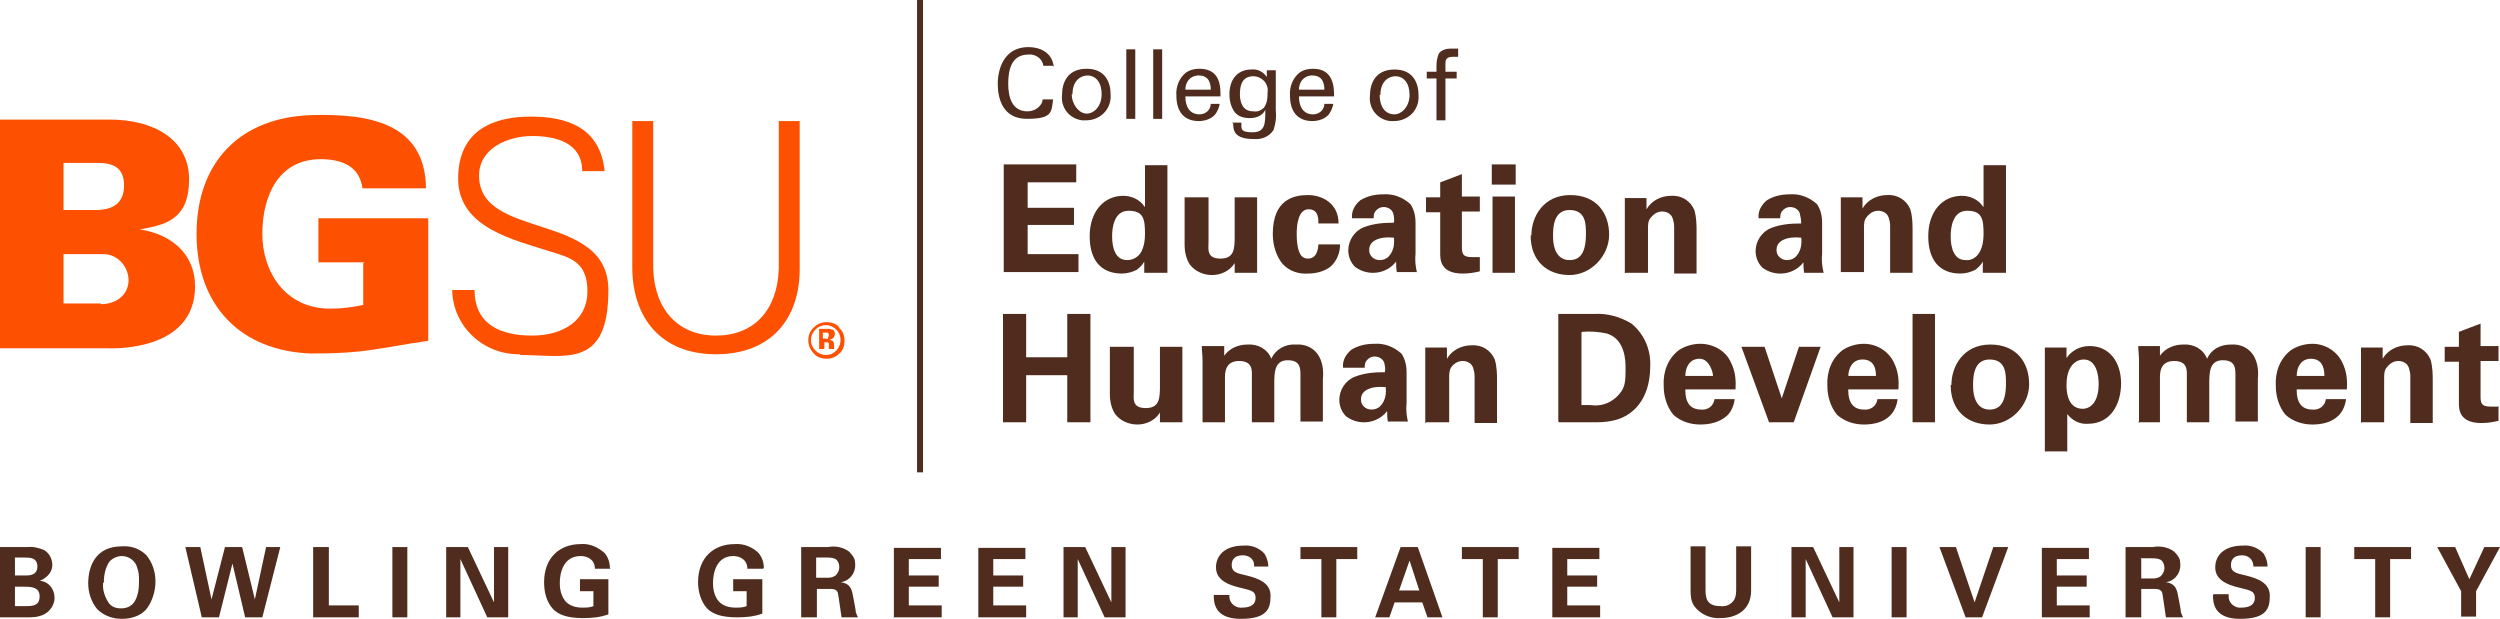<?xml version="1.0" encoding="UTF-8"?>
<svg id="Layer_1" data-name="Layer 1" xmlns="http://www.w3.org/2000/svg" version="1.1" viewBox="0 0 334.5 82.8">
  <defs>
    <style>
      .cls-1 {
        fill: #fd5000;
      }

      .cls-1, .cls-2 {
        stroke-width: 0px;
      }

      .cls-2 {
        fill: #4f2c1d;
      }

      .cls-3 {
        fill: none;
        stroke: #4f2c1d;
        stroke-width: .8px;
      }
    </style>
  </defs>
  <line class="cls-3" x1="123.1" x2="123.1" y2="63.2"/>
  <path class="cls-1" d="M8.5,28.1h4.3c2.3,0,3.8-.9,3.8-3.3s-1.5-3-3.5-3h-4.6v6.3ZM13.5,40.7c2.1,0,3.7-1.3,3.7-3.2,0-1.8-1.4-3.4-3.2-3.5h-5.5v6.6h5ZM0,46.6v-30.6h14.7c5.8,0,10.6,2.6,10.6,8s-3.2,6.1-6.6,6.7h0c4.1.6,7.4,3.2,7.4,7.6,0,8.9-11.4,8.3-11.7,8.3H0Z"/>
  <path class="cls-1" d="M48.8,35.1h-6.2v-5.9h14.7v16.4c-6.9,1-8.2,1.7-15.6,1.7-9.5-.3-15.4-6.4-15.4-16s5.8-15.6,15.4-15.9c7.4-.2,15.2.9,15.3,9.8h-8.5c-.4-3-2.8-3.9-5.6-3.9-5.7,0-7.8,5-7.8,10s3,10,9.1,10c1.5,0,3-.2,4.4-.5v-5.6Z"/>
  <path class="cls-1" d="M69.6,47.4c-4.9.1-9-3.7-9.1-8.6h3c0,4.7,3.6,6.1,7.7,6.1s7.4-2,7.4-5.9-2.2-4.5-4.8-5.3c-5-1.6-12.5-3.2-12.5-9.8s4.9-8.3,9.7-8.3,9.3,1.4,9.9,7.3h-3c0-3.8-3.5-4.7-6.7-4.7s-7.1,1.6-7.1,5.3c0,8.7,17.3,4.7,17.3,15.3s-5.7,8.7-11.8,8.7"/>
  <path class="cls-1" d="M87.4,16.2v19.8c.2,5.5,3.4,8.9,8.4,8.9s8.2-3.3,8.4-8.9v-19.8h2.8v19.8c0,6.6-3.8,11.4-11.2,11.4s-11.1-4.9-11.2-11.4v-19.8h2.8Z"/>
  <path class="cls-1" d="M110.2,45.8h.3c0,0,.2,0,.2,0,0,0,.2,0,.2.2,0,.1,0,.2,0,.3,0,.1,0,.2,0,.4h.7v-.5c0-.2,0-.4-.2-.6-.1,0-.2-.1-.4-.2.2,0,.3,0,.5-.2.1-.1.2-.3.2-.5,0-.3-.1-.5-.3-.6-.2,0-.3-.1-.5-.1h-1.3v2.7h.7v-.9ZM110.8,45.3c-.1,0-.2.1-.4,0h-.3v-.8h.2c.1,0,.3,0,.4,0,.1,0,.2.2.2.3,0,.1,0,.2-.1.3M112.3,43.8c-.4-.5-1.1-.7-1.7-.7-.6,0-1.2.2-1.7.7-1,.9-1,2.5,0,3.5.4.5,1.1.7,1.7.7.6,0,1.2-.2,1.7-.7.5-.4.7-1.1.7-1.7,0-.6-.2-1.3-.7-1.7M111.9,44.1c.8.8.7,2.1,0,2.8-.4.4-.8.6-1.4.6-.5,0-1-.2-1.4-.6-.8-.8-.8-2,0-2.8.4-.4.9-.6,1.4-.6.5,0,1,.2,1.4.6"/>
  <path class="cls-2" d="M334.2,54.4c-.3,0-.7,0-1,0-1.3,0-1.3-.6-1.3-1.5v-4.6h2.4v-2h-2.4v-3l-2.9,1.1v2h-1.9v2h1.9v5.5c0,.8,0,2.7,3,2.7.8,0,1.5-.1,2.3-.3v-2ZM316,56.5h3v-5.9c0-.5,0-1.1.4-1.5.4-.5.9-.8,1.5-.8.6,0,1.2.3,1.4.9.1.3.2.7.2,1.1v6.3h3v-5.5c0-1,0-2-.3-3-.5-1.2-1.7-2-3.1-1.9-1.3,0-2.6.6-3.3,1.8v-1.5h-2.9c0,.7,0,1.8,0,1.8v8.3ZM307.3,50.3c0-1.2.6-2.3,1.9-2.3,1.8,0,1.8,1.8,1.8,2.3h-3.7ZM314,52.2c.1-1.3,0-2.5-.6-3.7-.7-1.5-2.3-2.5-4-2.5-1,0-2,.3-2.8.8-1.5,1.1-2.2,2.9-2.1,4.8,0,1.4.4,2.8,1.3,3.9,1,.9,2.3,1.3,3.6,1.3,1.3,0,2.6-.3,3.5-1.2.6-.6.9-1.4,1-2.2h-2.7c-.1.9-.9,1.5-1.8,1.4-2.1,0-2.1-2-2.1-2.7h6.7ZM286,56.5h3v-5.9c0-.7,0-2.3,1.9-2.3s1.7,1.4,1.7,2.2v6h3v-5.1c0-1.5,0-3.2,1.8-3.2s1.7,1.2,1.7,2.3v5.9h3v-5.7c.1-1,0-2.1-.5-3-.6-1.1-1.8-1.7-3.1-1.6-1.4,0-2.6.6-3.2,1.9-.5-1.3-1.8-2-3.2-1.9-1.2,0-2.4.5-3.1,1.5v-1.3h-2.9c0,.6.1,1.3.1,1.9v8.2ZM278.7,54.7c-2.2,0-2.2-2.6-2.2-3.2,0-2.7,1.4-3.4,2.3-3.4,1.7,0,2,2.1,2,3.3,0,2-.8,3.3-2.2,3.3M273.6,46.4v14h3v-5c.7.9,1.7,1.4,2.8,1.3,2.9,0,4.4-2.5,4.4-5.4s-1.6-5-4.2-5c-1.3,0-2.4.6-3.1,1.6v-1.4c0,0-2.9,0-2.9,0ZM264,51.5c0-.9,0-3.4,2.2-3.4s2.2,1.9,2.2,3.2c0,2.7-.9,3.5-2.2,3.5s-2.2-1-2.2-3.2M261,51.5c0,3.5,2.3,5.3,5.2,5.3s5.3-2.6,5.3-5.4-1.6-5.3-5.2-5.3-5.2,2.9-5.2,5.4M255.9,56.5h3v-14.5h-3v14.5ZM247.3,50.4c0-1.2.6-2.3,1.9-2.3,1.8,0,1.8,1.7,1.8,2.2h-3.7ZM254,52.2c.1-1.3,0-2.5-.6-3.7-.7-1.5-2.3-2.5-4-2.5-1,0-2,.3-2.8.8-1.5,1.1-2.2,2.9-2.1,4.8,0,1.4.4,2.8,1.3,3.9,1,.9,2.3,1.3,3.6,1.3,1.3,0,2.6-.3,3.5-1.2.6-.6.9-1.4,1-2.2h-2.7c-.1.9-.9,1.5-1.8,1.4-2.1,0-2.1-2-2.1-2.7h6.7ZM233,46.4l3.7,10.1h3.3l3.6-10.1h-2.9l-2.3,6.9-2.3-6.9h-3.2ZM225.5,50.3c0-1.2.6-2.3,1.9-2.3s1.8,1.8,1.8,2.3h-3.7ZM232.2,52.2c.1-1.3,0-2.5-.6-3.7-.7-1.6-2.4-2.5-4.1-2.5-1,0-2,.3-2.8.8-1.5,1.1-2.2,2.9-2.1,4.8,0,1.4.4,2.8,1.3,3.9,1,.9,2.3,1.3,3.6,1.3,1.3,0,2.6-.3,3.6-1.2.6-.6.9-1.4,1-2.2h-2.7c-.1.9-.9,1.5-1.8,1.4-2.1,0-2.1-2-2.1-2.7h6.7ZM211.7,44.4c1.1-.1,2.2,0,3.2.2,1.9.5,2.6,2.4,2.6,4.5s0,2.9-1.3,4.1c-.9.8-2.1,1.2-3.4,1h-1.2v-9.7ZM208.6,56.5h4.5c.9,0,1.7,0,2.6-.2,2.7-.5,5.1-2.8,5.1-7.3.1-2.2-.8-4.3-2.5-5.7-1.5-.9-3.2-1.4-5-1.3h-4.8v14.4ZM190.9,56.5h3v-5.9c0-.5,0-1.1.3-1.5.4-.5.9-.8,1.5-.8.6,0,1.2.3,1.4.9.1.3.2.7.2,1.1v6.3h3v-5.5c0-1,0-2-.3-3-.5-1.2-1.7-2-3.1-1.9-1.3,0-2.6.6-3.3,1.8v-1.5h-2.9c0,.7,0,1.8,0,1.8v8.3ZM185.4,51.7c.1.9,0,1.8-.6,2.5-.3.4-.8.6-1.3.6-.8,0-1.4-.6-1.4-1.3,0,0,0,0,0-.1,0-1.2,1.4-1.8,3.3-1.6M188.4,56.5c-.2-.8-.3-1.7-.2-2.6v-4.1c0-.9-.2-1.8-.7-2.5-1-.9-2.3-1.4-3.6-1.3-1.1,0-2.1.2-3.1.8-.7.6-1.2,1.4-1.1,2.4h2.9c0-.3,0-.6.2-.9.3-.4.7-.6,1.1-.6.6,0,1.1.3,1.3.8.1.4.2.9.1,1.3-1.4,0-2.7.1-4,.6-1.3.5-2.1,1.8-2.1,3.1,0,.8.3,1.6.9,2.2,1.7,1.3,4.2,1,5.5-.7,0,0,0,0,0,0,0,.5,0,.9.1,1.4h2.7ZM160.9,56.5h3v-5.9c0-.7,0-2.3,1.9-2.3s1.7,1.4,1.7,2.2v6h3v-5.1c0-1.5,0-3.2,1.8-3.2s1.7,1.2,1.7,2.3v5.9h3v-5.7c.1-1,0-2.1-.5-3-.6-1.1-1.8-1.7-3.1-1.6-1.4-.1-2.7.6-3.3,1.9-.5-1.3-1.8-2-3.2-1.9-1.2,0-2.4.5-3.1,1.5v-1.3h-3c0,.6.1,1.3.1,1.9v8.2ZM148.5,46.4v6.3c0,1,.2,1.9.7,2.7.7.9,1.8,1.4,3,1.4,1.2,0,2.4-.6,3-1.6v1.3h3c0-.3,0-.5,0-.7s0-.5,0-2.7v-6.7h-3v5.1c0,1.7,0,3.1-1.9,3.1s-1.6-1.3-1.6-2.2v-6h-3ZM134.2,56.5h3.1v-6.3h5.5v6.3h3.1v-14.5h-3.1v5.8h-5.5v-5.8h-3.1v14.5Z"/>
  <path class="cls-2" d="M261,31.6c0-1,.2-3.4,2.2-3.4s2.2,1.1,2.2,3.1c0,.8-.1,1.6-.5,2.4-.4.7-1.1,1.2-1.9,1.1-1.5,0-2-1.5-2-3.2M265.3,27.6c-.6-.9-1.7-1.4-2.8-1.4-2.6,0-4.5,2.1-4.5,5.4s1.6,5,4.3,5c.7,0,1.4-.2,2-.5.4-.3.8-.7,1-1.1v1.5h3.1c0-.4,0-1,0-1.6v-12.8h-3v5.6ZM246.4,36.4h3v-5.9c0-.5,0-1.1.4-1.5.4-.5.9-.8,1.5-.8.6,0,1.2.3,1.4.9.1.3.2.7.2,1.1v6.3h3v-5.5c0-1,0-2-.3-3-.5-1.2-1.7-2-3.1-1.9-1.3,0-2.6.6-3.3,1.8v-1.5h-2.9c0,.7,0,1.8,0,1.8v8.2ZM241,31.7c.1.9,0,1.8-.6,2.5-.3.4-.8.6-1.3.6-.8,0-1.4-.6-1.4-1.3,0,0,0,0,0-.1,0-1.2,1.4-1.8,3.3-1.6M244,36.5c-.2-.8-.3-1.7-.2-2.6v-4.1c0-.9-.2-1.8-.7-2.5-1-.9-2.3-1.4-3.6-1.3-1.1,0-2.1.2-3.1.8-.7.6-1.2,1.4-1.1,2.4h2.9c0-.3,0-.6.2-.9.3-.4.7-.6,1.1-.6.6,0,1.1.3,1.3.8.1.4.2.9.2,1.4-1.4,0-2.7.1-4,.6-1.3.5-2.1,1.8-2.1,3.1,0,.8.3,1.6.9,2.2,1.7,1.3,4.2,1,5.5-.7,0,0,0,0,0,0,0,.5,0,.9.1,1.4h2.6ZM217.5,36.5h3v-5.9c0-.5,0-1.1.4-1.5.4-.5.9-.8,1.5-.8.6,0,1.2.3,1.4.9.1.3.2.7.2,1.1v6.3h3v-5.5c0-1,0-2-.3-3-.5-1.2-1.7-2-3.1-1.9-1.3,0-2.6.6-3.3,1.8v-1.5h-2.9c0,.7,0,1.8,0,1.8v8.3ZM207.8,31.5c0-.9,0-3.4,2.2-3.4s2.2,1.9,2.2,3.2c0,2.7-.9,3.5-2.2,3.5s-2.2-1-2.2-3.2M204.8,31.5c0,3.5,2.3,5.3,5.2,5.3s5.3-2.6,5.3-5.4-1.6-5.3-5.2-5.3-5.2,2.9-5.2,5.4M199.7,36.5h3v-10.2h-3v10.2ZM199.6,24.7h3.2v-2.7h-3.2v2.7ZM197.9,34.4c-.3,0-.7,0-1,0-1.3,0-1.3-.6-1.3-1.5v-4.6h2.4v-2h-2.4v-3l-2.9,1.1v2h-1.9v2h1.9v5.5c0,.8,0,2.7,3,2.7.8,0,1.5-.1,2.3-.3v-1.9ZM186.5,31.7c.1.9,0,1.8-.6,2.5-.3.4-.8.6-1.3.6-.8,0-1.4-.6-1.4-1.3,0,0,0,0,0-.1,0-1.2,1.4-1.8,3.3-1.6M189.6,36.5c-.2-.8-.3-1.7-.2-2.6v-4.1c0-.9-.2-1.8-.7-2.5-1-.9-2.3-1.4-3.6-1.3-1.1,0-2.1.2-3.1.8-.7.6-1.2,1.4-1.1,2.4h2.9c0-.3,0-.6.2-.9.3-.4.7-.6,1.1-.6.6,0,1.1.3,1.3.8.1.4.2.9.1,1.3-1.4,0-2.7.1-4,.6-1.3.5-2.1,1.8-2.1,3.1,0,.8.3,1.6.9,2.2,1.7,1.3,4.2,1,5.5-.7,0,0,0,0,0,0,0,.5,0,.9.1,1.4h2.7ZM179.1,29.9c0-2.7-2.2-3.8-4.1-3.8s-4.7.6-4.7,5.2c0,1.4.4,2.9,1.3,4,.9,1,2.2,1.4,3.5,1.3,1,0,2.1-.3,2.9-.9.9-.8,1.3-1.9,1.3-3h-2.9c-.1,1.8-1,1.9-1.4,1.9-.3,0-.6-.1-.8-.3-.7-.7-.7-2.5-.7-3.1,0-1.1.2-3.2,1.6-3.2s1.3,1.5,1.3,1.9h2.8ZM158.5,26.4v6.3c0,1,.2,1.9.7,2.7.7.9,1.8,1.4,3,1.4,1.2,0,2.4-.6,3-1.6v1.3h3c0-.3,0-.5,0-.7s0-.5,0-2.7v-6.7h-3v5.1c0,1.7,0,3.1-1.9,3.1s-1.6-1.3-1.6-2.2v-6h-3ZM148.8,31.6c0-1,.2-3.4,2.2-3.4s2.2,1.1,2.2,3.1c0,.8-.1,1.6-.5,2.4-.4.7-1.1,1.1-1.9,1.1-1.5,0-2-1.5-2-3.2M153.1,27.6c-.6-.9-1.7-1.4-2.8-1.4-2.6,0-4.5,2.1-4.5,5.4s1.6,5,4.3,5c.7,0,1.4-.2,2-.5.4-.3.8-.7,1-1.1v1.5h3.1c0-.4,0-1,0-1.6v-12.8h-3v5.6ZM134.4,36.4h9.9v-2.4h-6.8v-3.9h6.2v-2.3h-6.2v-3.4h6.5v-2.4h-9.7v14.4Z"/>
  <path class="cls-2" d="M195.1,6.5c-.3,0-.7,0-1,0-.6,0-1.3.2-1.6.7-.2.5-.3,1-.3,1.6v.8h-1.3v.9h1.3v5.6h1.2v-5.6h1.5v-.9h-1.5v-1c0-.5,0-1,1-1h.7v-.9ZM184.7,12.7c0-2,1.3-2.5,2-2.5,1.1,0,1.9.9,1.9,2.5s-1.1,2.6-2,2.6c-1.4,0-2-1.2-2-2.6M183.3,12.8c-.2,1.7,1,3.2,2.7,3.4.2,0,.3,0,.5,0,1.8,0,3.2-1.3,3.3-3,0-.2,0-.3,0-.5,0-1.4-.6-3.4-3.2-3.4s-3.3,1.9-3.3,3.5M173.8,12c0-1,.6-1.8,1.6-1.9,0,0,.1,0,.2,0,1.5,0,1.6,1.3,1.6,1.9h-3.4ZM178.5,12.9c0-1.1,0-3.7-2.8-3.7-.6,0-1.2.1-1.8.5-.9.7-1.4,1.9-1.3,3.1,0,2.1,1,3.4,3,3.4.8,0,1.7-.3,2.2-.9.3-.4.5-.9.6-1.4h-1.2c0,.8-.7,1.4-1.5,1.4,0,0,0,0,0,0-1.3,0-1.9-1-1.9-2.4h4.7ZM167.7,14.9c-1.5,0-1.8-1.3-1.8-2.3s.2-2.4,1.8-2.4c.5,0,1,.2,1.4.6.4.4.6,1,.5,1.6,0,1.2-.2,1.5-.4,1.9-.3.4-.9.7-1.4.6M165,16.5c0,.9.1,2.1,2.7,2.1,1.1.1,2.1-.3,2.7-1.2.3-.9.4-1.8.3-2.7v-5.3h-1.2v.9c-.5-.7-1.2-1.1-2.1-1-1.6,0-2.9,1.1-2.9,3.3,0,.9.2,1.7.7,2.4.5.6,1.2.8,2,.8.9,0,1.7-.3,2.1-1.1,0,1.8,0,3-1.7,3s-1.5-.5-1.5-1.3h-1.3ZM158.6,12c0-1,.6-1.8,1.6-1.9,0,0,.1,0,.2,0,1.5,0,1.6,1.3,1.6,1.9h-3.4ZM163.3,12.9c0-1.1.1-3.7-2.8-3.7-.6,0-1.2.1-1.8.5-.9.7-1.4,1.9-1.3,3.1,0,2.1,1,3.4,3,3.4.8,0,1.7-.3,2.2-.9.3-.4.5-.9.6-1.4h-1.2c0,.8-.7,1.4-1.5,1.4,0,0,0,0,0,0-1.3,0-1.9-1-1.9-2.4h4.7ZM154.3,15.9h1.2V6.6h-1.2v9.3ZM150.7,15.9h1.2V6.6h-1.2v9.3ZM143.5,12.6c0-2,1.3-2.5,2-2.5,1.1,0,1.9.9,1.9,2.5s-1,2.6-2,2.6-2-1.2-2-2.6M142.1,12.7c-.2,1.7,1,3.2,2.7,3.4.2,0,.3,0,.5,0,1.8,0,3.2-1.3,3.3-3,0-.2,0-.3,0-.5,0-1.4-.6-3.4-3.2-3.4s-3.3,1.9-3.3,3.5M141,9c-.2-2.1-2-2.7-3.4-2.7-3.3,0-4.1,3-4.1,4.9s.6,4.7,3.9,4.7,3.3-.8,3.5-2.6h-1.4c0,.4-.2.7-.5,1-.4.4-1,.6-1.5.6-2.1,0-2.6-1.9-2.6-3.7s.4-3.9,2.7-3.9c1-.1,1.9.6,2,1.5,0,0,0,0,0,0h1.3Z"/>
  <path class="cls-2" d="M326.1,73.2l3.2,5.9v3.4h2v-3.4l3.2-5.9h-2.1l-2,4.3-1.9-4.3h-2.3ZM317.8,82.6h2v-7.8h2.8v-1.6h-7.6v1.6h2.8v7.8ZM308.5,82.6h2v-9.4h-2v9.4ZM296.1,79.6c0,.9,0,3.2,3.6,3.2s4-1.4,4-3.1-1.6-2.3-3.2-2.7c-1.4-.3-2-.5-2-1.4s.6-1.3,1.5-1.3c.8,0,1.4.5,1.5,1.3,0,0,0,.1,0,.2h1.9c0-.6-.2-1.2-.5-1.7-.7-.8-1.8-1.2-2.8-1.1-2.6,0-3.7,1.4-3.7,2.9s1.2,2.3,3.5,2.8c1.2.3,1.8.4,1.8,1.3s-.7,1.3-1.8,1.3c-.8.1-1.6-.5-1.7-1.3,0-.2,0-.3,0-.5h-2ZM286.4,74.7h1.4c.5,0,.9,0,1.3.2.3.2.5.6.5,1.1,0,.4-.2.8-.5,1.1-.3.2-.6.3-1,.3h-1.6v-2.6ZM284.4,82.6h2.1v-3.8h1.8c.3,0,.8,0,1,.5.1.4.4,2.7.5,3.3h2.3c-.1-.2-.2-.4-.3-.7,0-.3-.1-.7-.3-1.8s-.3-2-1.7-2.2c1.3-.2,2.1-1.4,1.9-2.7,0-.5-.4-1-.8-1.4-.8-.6-1.9-.8-2.9-.6h-3.6v9.4ZM273.2,82.6h6.4v-1.6h-4.4v-2.5h4v-1.5h-4v-2.2h4.3v-1.5h-6.3v9.4ZM259.5,73.2l3.5,9.4h2.2l3.5-9.4h-2l-2.5,7.4-2.5-7.4h-2.2ZM253.1,82.6h2v-9.4h-2v9.4ZM239.7,82.6h1.9v-7.8l3.6,7.8h2.8v-9.4h-1.9v7.4l-3.5-7.4h-2.9v9.4ZM226.2,73.2v5.6c0,.8,0,1.6.5,2.3.8,1.1,2.2,1.7,3.5,1.6,1.9,0,4.1-.9,4.1-3.7v-5.9h-2v5.6c0,.6,0,1.1-.3,1.6-.4.6-1.1.9-1.8.8-2,0-2-1.3-2-2.3v-5.7h-2ZM207.7,82.6h6.4v-1.6h-4.4v-2.5h4v-1.5h-4v-2.2h4.3v-1.5h-6.3v9.4ZM198.4,82.6h2v-7.8h2.8v-1.6h-7.6v1.6h2.8v7.8ZM187.2,79l1.4-4,1.3,4h-2.7ZM187.4,73.2l-3.4,9.4h1.9l.7-2h3.7l.7,2h2l-3.3-9.4h-2.4ZM176.8,82.6h2v-7.8h2.8v-1.6h-7.6v1.6h2.8v7.8ZM162.4,79.6c0,.9,0,3.2,3.6,3.2s4-1.4,4-3.1-1.6-2.3-3.2-2.7c-1.4-.3-2-.5-2-1.4s.6-1.3,1.5-1.3c.8,0,1.5.5,1.5,1.3,0,0,0,.1,0,.2h1.9c0-.6-.2-1.2-.5-1.7-.7-.8-1.8-1.2-2.8-1.1-2.6,0-3.7,1.4-3.7,2.9s1.2,2.3,3.5,2.8c1.2.3,1.8.4,1.8,1.3s-.7,1.3-1.8,1.3c-.8.1-1.6-.5-1.7-1.3,0-.1,0-.3,0-.4h-2.1ZM142.3,82.6h1.9v-7.8l3.6,7.8h2.8v-9.4h-1.9v7.4l-3.5-7.4h-2.9v9.4ZM130.9,82.6h6.4v-1.6h-4.4v-2.5h4v-1.5h-4v-2.2h4.3v-1.5h-6.3v9.4ZM119.5,82.6h6.5v-1.6h-4.4v-2.5h4v-1.5h-4v-2.2h4.3v-1.5h-6.3v9.4ZM109.2,74.6h1.3c.5,0,.9,0,1.3.2.3.2.5.6.5,1.1,0,.4-.2.8-.5,1.1-.3.2-.6.3-1,.3h-1.6v-2.6ZM107.2,82.6h2.1v-3.8h1.8c.3,0,.8,0,1,.5.1.4.4,2.7.5,3.3h2.2c-.1-.2-.2-.4-.3-.7,0-.3-.1-.7-.3-1.8s-.3-2-1.7-2.2c1.3-.2,2.1-1.4,1.9-2.7,0-.5-.4-1-.8-1.4-.8-.6-1.9-.8-2.8-.6h-3.6v9.4ZM102.2,76c0-.7-.2-1.4-.7-2-.8-.8-2-1.3-3.2-1.2-2.8,0-4.9,1.8-4.9,5.1,0,1.3.4,2.6,1.2,3.5.7.7,1.8,1.2,4,1.2,1.2,0,2.3-.1,3.4-.5v-4.6h-3.9v1.6h1.8v2c-.5.2-1,.2-1.5.2-.8,0-1.6-.2-2.2-.8-.6-.7-.8-1.6-.8-2.5,0-1.4.5-3.6,2.7-3.6.6,0,1.2.2,1.6.7.2.3.3.6.3,1h2.1ZM81.6,76c0-.7-.2-1.4-.7-2-.9-.8-2-1.3-3.2-1.2-2.8,0-4.9,1.8-4.9,5.1,0,1.3.3,2.6,1.2,3.6.7.7,1.8,1.2,4,1.2,1.2,0,2.3-.1,3.4-.5v-4.7h-3.8v1.6h1.8v2c-.5.2-1,.2-1.5.2-.8,0-1.6-.2-2.2-.8-.6-.7-.8-1.6-.8-2.5,0-1.4.5-3.6,2.8-3.6.6,0,1.2.2,1.6.7.2.3.3.6.3,1h2.1ZM59.7,82.6h1.9v-7.8l3.6,7.8h2.8v-9.4h-1.9v7.4l-3.5-7.4h-2.9v9.4ZM52.5,82.6h2v-9.4h-2v9.4ZM41.9,82.6h6.1v-1.6h-4v-7.8h-2.1v9.4ZM24.8,73.2l2.2,9.4h2.3l1.8-7.2,1.7,7.2h2.3l2.4-9.4h-1.9l-1.5,7-1.7-7h-2.3l-1.8,7-1.5-7h-2.1ZM13.9,77.9c0-1,.2-1.9.7-2.7.4-.5,1.1-.8,1.7-.8,1,0,1.9.7,2.1,1.7.2.5.2,1.1.2,1.7,0,.9-.1,1.9-.6,2.7-.4.6-1,.9-1.8.9-.7,0-1.3-.2-1.7-.8-.5-.8-.8-1.7-.7-2.6M11.8,78c0,1.3.4,2.5,1.2,3.5.9.9,2.1,1.3,3.3,1.3,1.3,0,2.5-.4,3.3-1.3.8-1.1,1.2-2.4,1.2-3.7,0-1.3-.4-2.5-1.2-3.5-.9-.9-2.1-1.3-3.3-1.2-3.4,0-4.5,2.5-4.5,5M2,78.5h1.1c1,0,2.2,0,2.2,1.3s-1,1.3-2,1.3h-1.3v-2.6ZM2,74.6h1.3c.7,0,1.7,0,1.7,1.2s-1.1,1.2-1.6,1.2h-1.4v-2.4ZM0,82.6h3.5c.8,0,1.6,0,2.4-.4.8-.4,1.4-1.3,1.4-2.2,0-1.2-.8-2.2-2-2.3h0c.4-.1.8-.4,1.1-.7.4-.4.6-.9.6-1.4,0-.8-.4-1.6-1.1-2-.7-.3-1.5-.5-2.3-.4H0v9.4Z"/>
</svg>